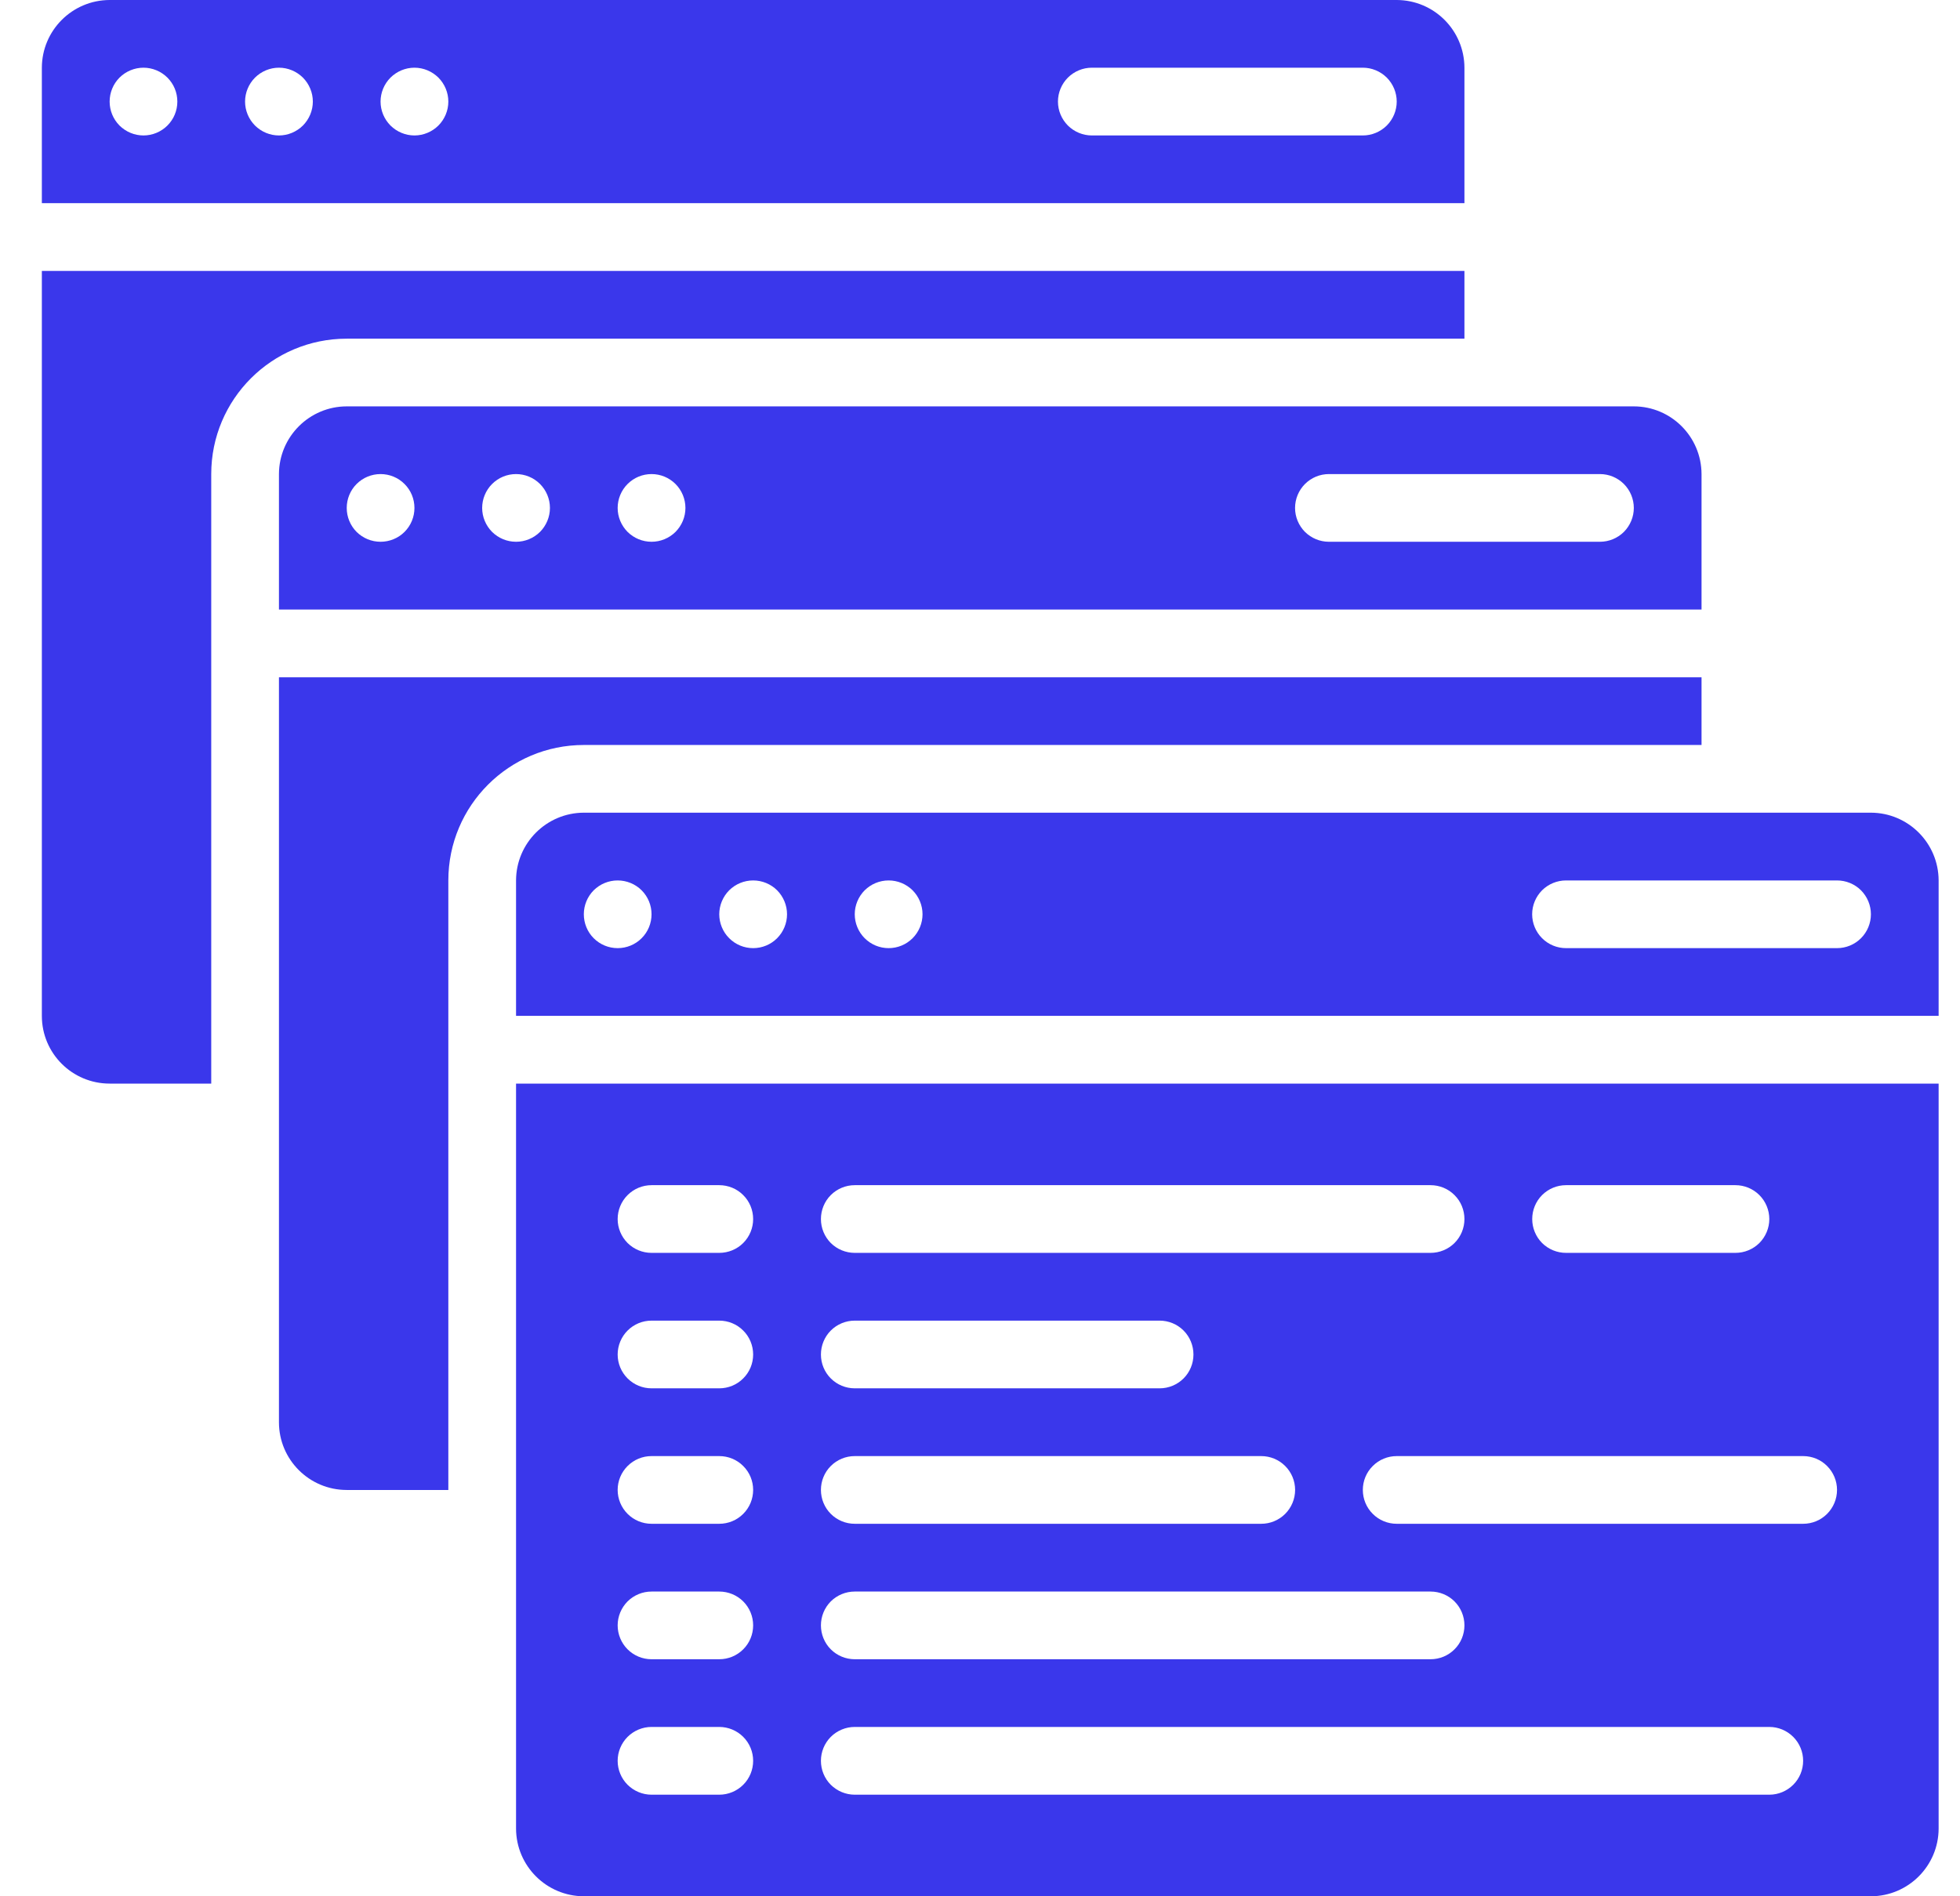 <svg width="31" height="30" viewBox="0 0 31 30" fill="none" xmlns="http://www.w3.org/2000/svg">
<g clip-path="url(#clip0_4043_3965)">
<path d="M8.162 17.143V28.929C8.164 29.52 8.643 29.998 9.234 30H29.591C30.182 29.998 30.66 29.52 30.662 28.929V17.143H8.162ZM24.769 18.75H27.448C27.59 18.75 27.726 18.806 27.827 18.907C27.927 19.007 27.984 19.144 27.984 19.286C27.984 19.428 27.927 19.564 27.827 19.665C27.726 19.765 27.59 19.821 27.448 19.821H24.769C24.627 19.821 24.491 19.765 24.39 19.665C24.29 19.564 24.234 19.428 24.234 19.286C24.234 19.144 24.29 19.007 24.39 18.907C24.491 18.806 24.627 18.75 24.769 18.75ZM13.519 18.75H22.626C22.768 18.75 22.905 18.806 23.005 18.907C23.106 19.007 23.162 19.144 23.162 19.286C23.162 19.428 23.106 19.564 23.005 19.665C22.905 19.765 22.768 19.821 22.626 19.821H13.519C13.377 19.821 13.241 19.765 13.14 19.665C13.04 19.564 12.984 19.428 12.984 19.286C12.984 19.144 13.04 19.007 13.14 18.907C13.241 18.806 13.377 18.75 13.519 18.75ZM13.519 20.893H18.341C18.483 20.893 18.619 20.949 18.72 21.05C18.82 21.15 18.876 21.287 18.876 21.429C18.876 21.571 18.82 21.707 18.72 21.807C18.619 21.908 18.483 21.964 18.341 21.964H13.519C13.377 21.964 13.241 21.908 13.14 21.807C13.04 21.707 12.984 21.571 12.984 21.429C12.984 21.287 13.04 21.15 13.14 21.05C13.241 20.949 13.377 20.893 13.519 20.893ZM13.519 23.036H19.948C20.09 23.036 20.226 23.092 20.327 23.193C20.427 23.293 20.484 23.429 20.484 23.571C20.484 23.713 20.427 23.85 20.327 23.95C20.226 24.051 20.09 24.107 19.948 24.107H13.519C13.377 24.107 13.241 24.051 13.14 23.95C13.04 23.85 12.984 23.713 12.984 23.571C12.984 23.429 13.04 23.293 13.14 23.193C13.241 23.092 13.377 23.036 13.519 23.036ZM13.519 25.179H22.626C22.768 25.179 22.905 25.235 23.005 25.335C23.106 25.436 23.162 25.572 23.162 25.714C23.162 25.856 23.106 25.993 23.005 26.093C22.905 26.194 22.768 26.25 22.626 26.25H13.519C13.377 26.25 13.241 26.194 13.14 26.093C13.04 25.993 12.984 25.856 12.984 25.714C12.984 25.572 13.04 25.436 13.14 25.335C13.241 25.235 13.377 25.179 13.519 25.179ZM11.376 28.393H10.305C10.163 28.393 10.027 28.336 9.926 28.236C9.826 28.136 9.769 27.999 9.769 27.857C9.769 27.715 9.826 27.579 9.926 27.478C10.027 27.378 10.163 27.321 10.305 27.321H11.376C11.518 27.321 11.655 27.378 11.755 27.478C11.856 27.579 11.912 27.715 11.912 27.857C11.912 27.999 11.856 28.136 11.755 28.236C11.655 28.336 11.518 28.393 11.376 28.393ZM11.376 26.25H10.305C10.163 26.25 10.027 26.194 9.926 26.093C9.826 25.993 9.769 25.856 9.769 25.714C9.769 25.572 9.826 25.436 9.926 25.335C10.027 25.235 10.163 25.179 10.305 25.179H11.376C11.518 25.179 11.655 25.235 11.755 25.335C11.856 25.436 11.912 25.572 11.912 25.714C11.912 25.856 11.856 25.993 11.755 26.093C11.655 26.194 11.518 26.25 11.376 26.25ZM11.376 24.107H10.305C10.163 24.107 10.027 24.051 9.926 23.95C9.826 23.85 9.769 23.713 9.769 23.571C9.769 23.429 9.826 23.293 9.926 23.193C10.027 23.092 10.163 23.036 10.305 23.036H11.376C11.518 23.036 11.655 23.092 11.755 23.193C11.856 23.293 11.912 23.429 11.912 23.571C11.912 23.713 11.856 23.85 11.755 23.95C11.655 24.051 11.518 24.107 11.376 24.107ZM11.376 21.964H10.305C10.163 21.964 10.027 21.908 9.926 21.807C9.826 21.707 9.769 21.571 9.769 21.429C9.769 21.287 9.826 21.15 9.926 21.05C10.027 20.949 10.163 20.893 10.305 20.893H11.376C11.518 20.893 11.655 20.949 11.755 21.05C11.856 21.15 11.912 21.287 11.912 21.429C11.912 21.571 11.856 21.707 11.755 21.807C11.655 21.908 11.518 21.964 11.376 21.964ZM11.376 19.821H10.305C10.163 19.821 10.027 19.765 9.926 19.665C9.826 19.564 9.769 19.428 9.769 19.286C9.769 19.144 9.826 19.007 9.926 18.907C10.027 18.806 10.163 18.75 10.305 18.75H11.376C11.518 18.75 11.655 18.806 11.755 18.907C11.856 19.007 11.912 19.144 11.912 19.286C11.912 19.428 11.856 19.564 11.755 19.665C11.655 19.765 11.518 19.821 11.376 19.821ZM27.984 28.393H13.519C13.377 28.393 13.241 28.336 13.14 28.236C13.04 28.136 12.984 27.999 12.984 27.857C12.984 27.715 13.04 27.579 13.14 27.478C13.241 27.378 13.377 27.321 13.519 27.321H27.984C28.126 27.321 28.262 27.378 28.362 27.478C28.463 27.579 28.519 27.715 28.519 27.857C28.519 27.999 28.463 28.136 28.362 28.236C28.262 28.336 28.126 28.393 27.984 28.393ZM28.519 24.107H22.091C21.949 24.107 21.812 24.051 21.712 23.95C21.611 23.85 21.555 23.713 21.555 23.571C21.555 23.429 21.611 23.293 21.712 23.193C21.812 23.092 21.949 23.036 22.091 23.036H28.519C28.661 23.036 28.798 23.092 28.898 23.193C28.998 23.293 29.055 23.429 29.055 23.571C29.055 23.713 28.998 23.85 28.898 23.95C28.798 24.051 28.661 24.107 28.519 24.107ZM25.841 6.429H5.484C4.893 6.43 4.414 6.909 4.412 7.5V9.643H26.912V7.5C26.91 6.909 26.432 6.43 25.841 6.429ZM6.019 8.571C5.877 8.571 5.741 8.515 5.64 8.415C5.54 8.314 5.484 8.178 5.484 8.036C5.484 7.894 5.54 7.757 5.64 7.657C5.741 7.556 5.877 7.5 6.019 7.5C6.161 7.5 6.298 7.556 6.398 7.657C6.499 7.757 6.555 7.894 6.555 8.036C6.555 8.178 6.499 8.314 6.398 8.415C6.298 8.515 6.161 8.571 6.019 8.571ZM8.162 8.571C8.02 8.571 7.884 8.515 7.783 8.415C7.683 8.314 7.626 8.178 7.626 8.036C7.626 7.894 7.683 7.757 7.783 7.657C7.884 7.556 8.02 7.5 8.162 7.5C8.304 7.5 8.44 7.556 8.541 7.657C8.641 7.757 8.698 7.894 8.698 8.036C8.698 8.178 8.641 8.314 8.541 8.415C8.44 8.515 8.304 8.571 8.162 8.571ZM10.305 8.571C10.163 8.571 10.027 8.515 9.926 8.415C9.826 8.314 9.769 8.178 9.769 8.036C9.769 7.894 9.826 7.757 9.926 7.657C10.027 7.556 10.163 7.5 10.305 7.5C10.447 7.5 10.583 7.556 10.684 7.657C10.784 7.757 10.841 7.894 10.841 8.036C10.841 8.178 10.784 8.314 10.684 8.415C10.583 8.515 10.447 8.571 10.305 8.571ZM25.305 8.571H21.019C20.877 8.571 20.741 8.515 20.64 8.415C20.54 8.314 20.483 8.178 20.483 8.036C20.483 7.894 20.54 7.757 20.64 7.657C20.741 7.556 20.877 7.5 21.019 7.5H25.305C25.447 7.5 25.583 7.556 25.684 7.657C25.784 7.757 25.841 7.894 25.841 8.036C25.841 8.178 25.784 8.314 25.684 8.415C25.583 8.515 25.447 8.571 25.305 8.571ZM22.091 0H1.734C1.143 0.002 0.664 0.48 0.662 1.071V3.214H23.162V1.071C23.16 0.48 22.682 0.002 22.091 0ZM2.269 2.143C2.127 2.143 1.991 2.086 1.89 1.986C1.79 1.885 1.734 1.749 1.734 1.607C1.734 1.465 1.79 1.329 1.89 1.228C1.991 1.128 2.127 1.071 2.269 1.071C2.411 1.071 2.548 1.128 2.648 1.228C2.749 1.329 2.805 1.465 2.805 1.607C2.805 1.749 2.749 1.885 2.648 1.986C2.548 2.086 2.411 2.143 2.269 2.143ZM4.412 2.143C4.27 2.143 4.134 2.086 4.033 1.986C3.933 1.885 3.876 1.749 3.876 1.607C3.876 1.465 3.933 1.329 4.033 1.228C4.134 1.128 4.27 1.071 4.412 1.071C4.554 1.071 4.69 1.128 4.791 1.228C4.891 1.329 4.948 1.465 4.948 1.607C4.948 1.749 4.891 1.885 4.791 1.986C4.69 2.086 4.554 2.143 4.412 2.143ZM6.555 2.143C6.413 2.143 6.277 2.086 6.176 1.986C6.076 1.885 6.019 1.749 6.019 1.607C6.019 1.465 6.076 1.329 6.176 1.228C6.277 1.128 6.413 1.071 6.555 1.071C6.697 1.071 6.833 1.128 6.934 1.228C7.034 1.329 7.091 1.465 7.091 1.607C7.091 1.749 7.034 1.885 6.934 1.986C6.833 2.086 6.697 2.143 6.555 2.143ZM21.555 2.143H17.269C17.127 2.143 16.991 2.086 16.89 1.986C16.79 1.885 16.733 1.749 16.733 1.607C16.733 1.465 16.79 1.329 16.89 1.228C16.991 1.128 17.127 1.071 17.269 1.071H21.555C21.697 1.071 21.833 1.128 21.934 1.228C22.034 1.329 22.091 1.465 22.091 1.607C22.091 1.749 22.034 1.885 21.934 1.986C21.833 2.086 21.697 2.143 21.555 2.143ZM29.591 12.857H9.234C8.643 12.859 8.164 13.338 8.162 13.929V16.071H30.662V13.929C30.66 13.338 30.182 12.859 29.591 12.857ZM9.769 15C9.627 15 9.491 14.944 9.39 14.843C9.29 14.743 9.234 14.606 9.234 14.464C9.234 14.322 9.29 14.186 9.39 14.085C9.491 13.985 9.627 13.929 9.769 13.929C9.911 13.929 10.048 13.985 10.148 14.085C10.249 14.186 10.305 14.322 10.305 14.464C10.305 14.606 10.249 14.743 10.148 14.843C10.048 14.944 9.911 15 9.769 15ZM11.912 15C11.77 15 11.634 14.944 11.533 14.843C11.433 14.743 11.376 14.606 11.376 14.464C11.376 14.322 11.433 14.186 11.533 14.085C11.634 13.985 11.77 13.929 11.912 13.929C12.054 13.929 12.191 13.985 12.291 14.085C12.391 14.186 12.448 14.322 12.448 14.464C12.448 14.606 12.391 14.743 12.291 14.843C12.191 14.944 12.054 15 11.912 15ZM14.055 15C13.913 15 13.777 14.944 13.676 14.843C13.576 14.743 13.519 14.606 13.519 14.464C13.519 14.322 13.576 14.186 13.676 14.085C13.777 13.985 13.913 13.929 14.055 13.929C14.197 13.929 14.333 13.985 14.434 14.085C14.534 14.186 14.591 14.322 14.591 14.464C14.591 14.606 14.534 14.743 14.434 14.843C14.333 14.944 14.197 15 14.055 15ZM29.055 15H24.769C24.627 15 24.491 14.944 24.39 14.843C24.29 14.743 24.233 14.606 24.233 14.464C24.233 14.322 24.29 14.186 24.39 14.085C24.491 13.985 24.627 13.929 24.769 13.929H29.055C29.197 13.929 29.333 13.985 29.434 14.085C29.534 14.186 29.591 14.322 29.591 14.464C29.591 14.606 29.534 14.743 29.434 14.843C29.333 14.944 29.197 15 29.055 15Z" fill="#3A37EB"/>
<path fill-rule="evenodd" clip-rule="evenodd" d="M23.162 5.358V4.286H0.662V16.072C0.662 16.664 1.142 17.143 1.734 17.143H3.341V7.5C3.341 6.317 4.3 5.358 5.484 5.358H23.162Z" fill="#3A37EB"/>
<path fill-rule="evenodd" clip-rule="evenodd" d="M26.912 11.786V10.715H4.412V22.501C4.412 23.092 4.892 23.572 5.484 23.572H7.091V13.929C7.091 12.746 8.05 11.786 9.234 11.786H26.912Z" fill="#3A37EB"/>
</g>
<defs>
<clipPath id="clip0_4043_3965">
<rect width="30" height="30" fill="white" transform="translate(0.662)"/>
</clipPath>
</defs>
</svg>
